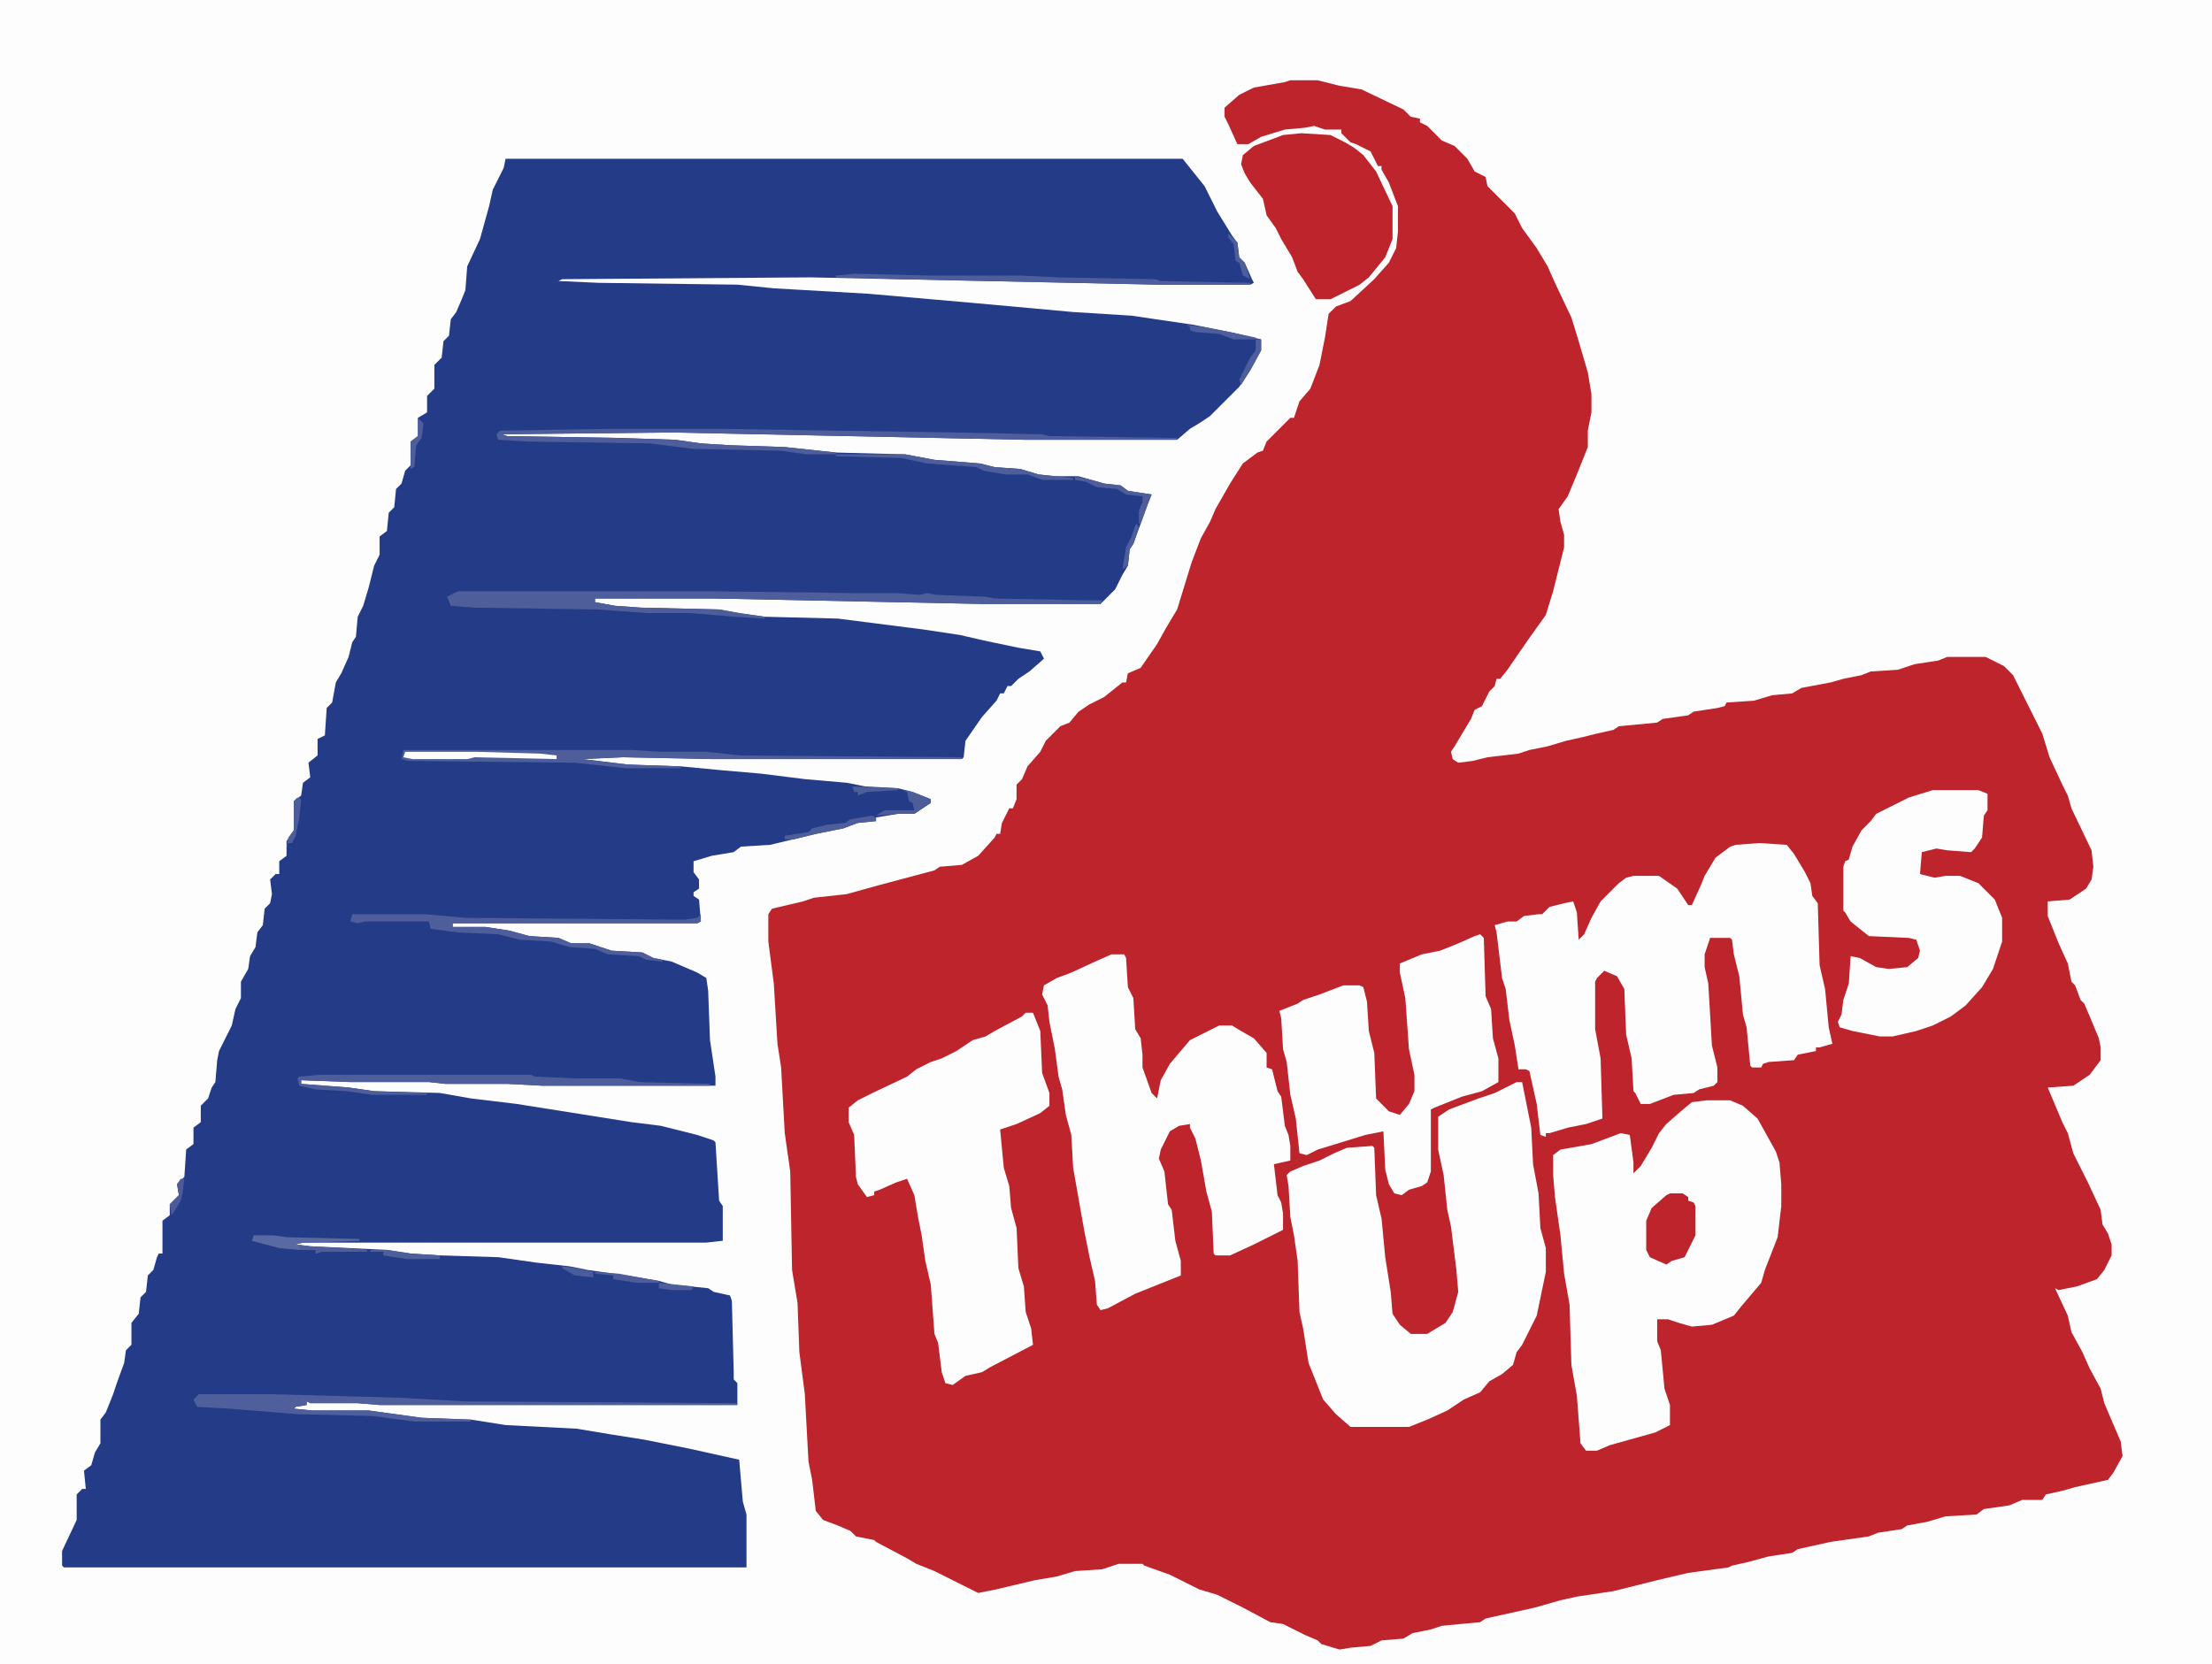 <?xml version="1.0" encoding="UTF-8"?>
<svg version="1.1" viewBox="0 0 1212 912" width="303" height="228" xmlns="http://www.w3.org/2000/svg">
<path transform="translate(0)" d="m0 0h1212v912h-1212z" fill="#FDFDFD"/>
<path transform="translate(707,44)" d="m0 0h15l12 3 12 2 23 11 4 4 5 1v2l4 2 8 8 7 3 7 7 4 7 6 3 1 5 15 15 4 8 8 11 6 10 4 9 9 19 4 13 5 17 2 12v10l-2 10v9l-6 15-5 12-5 7 1 7 2 7v7l-6 24-4 13-10 14-11 16-4 5h-2l-1 4-3 3-4 8-4 2-2 5-9 15-2 3 1 4 3 2 8-1 8-2 17-2 6-2 10-2 10-3 9-2 8-2 9-2 3-2 21-2 3-2 14-2 3-2 13-2 4-1 1-2 15-1 10-3 11-1 5-3 16-3 7-2 10-2 5-2 15-1 9-3 13-2 5-2h21l10 5 5 5 16 32 4 13 7 15 3 6 2 7 11 23 1 9-1 7-3 5-9 6-12 1v8l6 15 5 11 2 10 2 2 3 8 2 2 3 7 5 12 1 5v7l-6 8-9 6-14 1 8 19 3 6 3 11 8 16 7 15 1 8 3 5 2 6v6l-4 8-4 5-11 4-10 2-2-1 7 15 2 9 6 11 4 9 6 11 2 8 9 21 1 8-5 9-3 4-18 4-7 2-9 2-2 3h-11l-7 3-14 2-4 3-17 1-10 3-11 2-3 2-13 2-5 2-21 3-18 4-3 2-13 2-11 3-9 2-2 1-22 3-17 4-24 6-20 3-9 2-14 4-27 6-3 2-21 2-6 2-10 2-5 3-12 1-6 3-11 1-6 1-10-3-2-2-7-3-12-6-7-1-15-8-14-7-10-3-16-8-14-5-1-1h-13l-9 3-15 1-10 3-12 2-21 5-10 2-24-12-10-4-5-3-17-9-1-1-10-2-3-3-7-3-8-3-4-5-2-17-2-10-2-37-3-23-1-27-3-18-1-54-3-21-2-36-2-13-2-33-3-23v-15l2-3 17-4 6-2 18-2 18-5 30-8 3-2 12-1 9-5 9-10 1-2h2l1-6 4-8h2l2-5v-8l3-3 3-7 7-8 3-6 8-8 5-2 5-6 6-4 8-4 10-8h2l1-5 7-3 9-13 5-9 6-10 8-26 5-13 5-9 3-7 8-14 7-11 8-6 3-1 2-5 13-13h2l3-9 6-7 5-13 3-15 2-13 4-4 8-3 13-12 8-9 4-8 1-9v-14l-5-13-4-7v-2h-2l-4-8-8-4-3-1-5-5v-2h-9l-6-2-5 1-11 1-13 4-7 4h-6l-5-11-2-4v-5l8-7 8-4 17-3z" fill="#BD242B"/>
<path transform="translate(277,87)" d="m0 0h371l12 15 7 14 8 13 3 4 1 8 3 3 4 9 1 2-2 1h-50l-191-4-136 1-2 1 22 1 76 1 20 2 52 3 57 5 55 5 32 2 34 5 20 4 17 4v6l-6 11-6 9-16 16-6 4-5 3-7 6h-84l-193-4-93 1 3 1 61 1 31 1 14 2 16 1 30 1 28 3 38 1 16 3 25 2 8 2 14 1 10 3 9 1h13l14 4 9 1 4 3 13 2-2 5-8 22-2 3-1 9-3 5-4 8-8 8h-64l-147-3h-66v2l11 2 14 1 43 1 11 2 14 2 40 1 47 6 20 3 13 3 19 4 12 2 2 4-8 7-6 4-4 4h-2l-2 4h-2l-2 4-8 9-9 13-1 9-1 1h-137l-49-1-22 1 25 3 29 1 21 2 23 2 24 3 23 2 10 2 18 1 8 2 10 4v2l-9 6h-9l-12 2v2l-10 1-8 3-15 3-25 6-16 1-4 3-12 2-10 3v6l3 4v5l-3 2v2l3 2 1 12-2 1h-134v2h18l13 2 11 3 16 1 7 3h10l12 4 17 1 6 3 10 2 14 6 5 3 1 7 1 27 3 20v5h-95l-19-1h-34l-9-1h-43l-27-1v2l26 2 14 2 36 1 17 3 25 3 63 10 16 2 20 5 9 3 1 1 2 32 2 3v19l-9 1h-221l-4 1 8 1 42 2 13 2 16 1 32 1 21 3 18 2 10 2 21 3 18 3 7 2 20 2 3 2 9 2 1 3 1 39v4l2 2v12h-196l-12-1h-26l-2-1v2l-6 1-1 1 10 1h31l29 4 27 1 19 3 39 2 18 3 19 3 25 5 27 6 2 23 2 7v29h-374l-1-1v-8l8-17v-14l3-3h2l-1-10 4-3 2-7 3-5v-13l3-4 4-10 2-6 4-11 1-7 3-3v-12l4-5 1-9 3-3 1-9 3-3 2-7 1-2h2v-15-3l4-3v-6l5-5-1-6 4-4 1-15 4-3v-9l4-3v-9l4-4 2-6 2-3 1-12 1-5 7-14 2-9 3-6v-9l4-7 1-7 3-5 1-8 3-4 1-9 3-3 1-5-1-8 3-3h2v-7l4-3v-8l4-6v-16l4-3 1-7 4-3-1-8 5-4v-9l4-2 1-15 3-3 2-11 3-5 4-9 2-8 2-3 1-11 3-6 3-10 3-12 3-6v-10l4-3 1-10 3-3 1-10 3-3 2-7 3-3v-13l4-3v-10l5-3v-9l4-4v-13l4-4 1-9 3-3 1-9 3-4 3-7 2-5 1-13 7-15 5-18 2-9 6-12z" fill="#243B88"/>
<path transform="translate(964,462)" d="m0 0 15 1 4 5 6 10 3 6 1 7 3 4 1 34 3 13 2 21 2 9-7 2h-2v2l-10 2-2 3-14 1-3 1-1 2h-5l-1-1-2-21-2-7-2-21-3-12-1-8-1-1h-11l-3 9v7l2 9 2 34 3 12v8l-2 2-8 2-3 2-11 1-13 5h-5l-3-6-1-1-1-18-3-13-1-25-4-7-7-3-4 4-1 2v26l3 16 1 33-9 3-10 2-10 3h-2v2l-3-1-2-17-4-18-2-1h-4l-2-13-3-14-2-17-2-6-3-25-1-4 7-2h5l4-3 8-1h2l4-4 8-2 5-1 2 6 1 15 3-3 4-9 5-9 10-10 4-3 4-1h14l10 7 6 9h2l5-11 2-5 6-10 8-6 3-1z" fill="#FDFDFD"/>
<path transform="translate(831,593)" d="m0 0h3l5 25 1 20 3 16 1 19 3 11v13l-5 24-8 16-3 4-2 7-6 5-7 4-5 6-9 4-9 6-11 5-10 4h-32l-8-7-7-8-8-20-3-19-2-9-1-28-2-14-2-10-1-17-1-6 2-2 7-3 9-3 8-4 7-3 14-1 1 1 1 26 3 13 2 21 3 19 1 12 4 6 6 5h9l10-6 4-6 3-11-1-12-3-24-2-9-2-19-3-14v-18l6-4 16-6 9-3z" fill="#FDFDFD"/>
<path transform="translate(935,603)" d="m0 0h13l7 3 8 7 10 18 2 6 1 12v12l-2 17-7 18-2 7-11 13-4 5-12 5-11 1-7-2-6-2h-6v12l2 5 2 21 3 9v11l-8 4-25 7-7 3h-6l-3-4-2-26-3-17-1-33-3-17-2-21-3-21-1-12v-11l4-3 17-3 16-6 5 1 2 15v6l4-4 6-10 4-8 4-5 8-7 6-5z" fill="#FDFDFD"/>
<path transform="translate(609,523)" d="m0 0h7l1 2 1 16 3 6 1 17 3 5 1 9v7l5 14 3 3 2-10 5-9 11-13 16-8h7l5 3 7 4 7 8v8l3 1 3 12 2 3 2 16 2 5 1 6v8l-9 2 2 17 2 4 1 6v9l-16 8-13 6h-8l-1-1-1-23-3-11-3-17-3-12-3-6v-2l-6 1-5 3-5 10-1 5 3 7 2 18 2 3 2 17 3 11v8l-25 10-15 8-4 1-2-3-1-13-3-13-3-15-6-34-1-18-3-11-2-14-2-7-2-15-3-15-1-9-3-6 1-5 7-4 8-3 13-6z" fill="#FDFDFD"/>
<path transform="translate(562,555)" d="m0 0h4l4 10 1 23 4 11v7l-5 4-13 6-9 3 2 21 3 10 1 12 3 11 1 22 3 10 1 14 3 9 1 9-23 12-5 3-9 2-7 5-4-1-2-6-2-16-2-5-2-27-3-13-2-14-2-10-2-12-4-9-6 2-9 4-3 1v2l-4 1-5-7-1-4-1-23-3-7v-8l5-4 8-4 19-9 5-4 8-4 6-2 8-4 9-6 7-2 5-3 15-8z" fill="#FDFDFD"/>
<path transform="translate(811,512)" d="m0 0 2 2 1 32 3 7 1 16 3 11v13l-9 5-11 3-15 6-2 1v34l-2 6-3 2-7 2-4 3-4-1-3-5-2-8-1-21-10 2-26 8-6 3-4-1-2-19-3-13-2-18-2-7-1-17-1-4 10-4 3-2 9-3 13-5h9l2 1 2 8 1 16 3 12 1 25 7 7 6 2 5-6 3-7v-9l-3-14-2-28-3-14v-5l12-5 10-2 10-4 9-4z" fill="#FDFDFD"/>
<path transform="translate(1059,433)" d="m0 0h25l5 2v9l-2 3-1 12-4 6-2 2-13-1-6-1-8 2-1 12 8 2 6-1h8l10 4 9 9 4 10v13l-5 15-6 10-9 10-8 6-10 5-9 3-13 3h-7l-15-3-7-2-1-3 2-4 1-8 3-9 1-15 5 1 9 5 7 1 10-1 6-5 1-4-2-6-4-1-22-1-10-8-3-5-1-1v-24l1-3 2-1 2-7 5-9 5-5 3-4 18-9z" fill="#FDFDFD"/>
<path transform="translate(713,73)" d="m0 0 16 1 8 4 5 3 5 4 7 9 9 19v18l-4 10-9 11-5 4-16 8h-8l-7-11-3-4-3-8-6-10-3-6-5-7-2-9-7-9-3-5-2-5 1-5 6-5 16-6z" fill="#BE242B"/>
<path transform="translate(251,324)" d="m0 0h136l80 1h24l13 1 4-1 5 1 27 1 5 1 52 1h7l-1 2h-64l-147-3h-66v2l11 2 14 1 43 1 11 2 14 2v1l-17-1-23-2h-24l-28-2-67-1-13-1-2-5z" fill="#4D5E9B"/>
<path transform="translate(221,411)" d="m0 0h125l16 1h25l19 2 121 1v1h-137l-49-1-22 1 25 3 29 1v1h-30l-28-3-91-1-4-1z" fill="#4D5E9B"/>
<path transform="translate(109,764)" d="m0 0h38l72 2 36 2 149 1v1h-196l-12-1h-26l-2-1v2l-6 1-1 1 10 1h31l29 4 27 1v1h-31l-23-3-41-1-37-3-18-1-2-4z" fill="#4E5F9B"/>
<path transform="translate(335,235)" d="m0 0h58l130 2 48 1 4 1 70 1v1h-84l-193-4-93 1 3 1 61 1 31 1 14 2 16 1 30 1 28 3v1h-16l-14-2-48-1-24-3-67-1-16-1-1-3 2-2z" fill="#4D5E9B"/>
<path transform="translate(915,654)" d="m0 0h7l3 2v2l3 1 1 2v16l-6 12-7 2-3 2-9-4-2-4v-16l3-7 8-7z" fill="#BE242B"/>
<path transform="translate(175,589)" d="m0 0h116l2 1 23 1h4 20l10 2 39 1v1h-92l-19-1h-34l-9-1h-43l-27-1v2l26 2 14 2 29 1v1h-30l-14-2-17-1-9-2-1-4 1-1z" fill="#4D5E9B"/>
<path transform="translate(193,501)" d="m0 0h40l22 2 120 1 7-1 2-2v4l-2 1h-134v2h18l13 2 11 3 16 1 7 3h10l12 4 17 1 6 3 5 1v1l-9-1-4-2-17-1-7-3-14-1-10-3-17-1-12-3-22-1-15-2-1-4h-35l-4 1-4-1z" fill="#4D5E9B"/>
<path transform="translate(468,150)" d="m0 0 41 1h50l21 1 53 1 3 1 49 1v1h-50l-141-3-36-1v-1z" fill="#4D5E9B"/>
<path transform="translate(222,412)" d="m0 0h39l35 1 9 1v2l-45-1-4 1h-30l-5-1z" fill="#FDFDFD"/>
<path transform="translate(139,677)" d="m0 0h11l7 1 40 1v1l-31 1-4 1 8 1 31 2v1h-25l-3 1v-2h-9l-11-1-15-4z" fill="#5969A2"/>
<path transform="translate(458,249)" d="m0 0h38l16 3 25 2 8 2 14 1 10 3 19 2v1h-17l-8-3h-12l-12-2-4-2-27-2-14-3-36-1z" fill="#4D5E9B"/>
<path transform="translate(494,433)" d="m0 0 6 1 10 4v2l-9 6h-9l-12 1 3-2 2-1h16l-1-4-2-1-1-5z" fill="#4C5D9A"/>
<path transform="translate(478,447)" d="m0 0 2 1v2l-10 1-8 3-15 3-12 3h-5v-2l13-2 2-2 8-2 10-1 3-2z" fill="#4D5E9B"/>
<path transform="translate(589,261)" d="m0 0 9 2 7 2 9 1 4 3 13 2-2 5-4 11h-1v-7l2-5v-3l-9-1-5-3-11-1-6-3-6-1z" fill="#4D5E9B"/>
<path transform="translate(203,685)" d="m0 0h9l13 2 16 1v2h-18l-13-2v-2h-7z" fill="#4D5E9B"/>
<path transform="translate(650,178)" d="m0 0 8 1 16 3 14 3v1h-12l-8-3-13-1-3-1v-2z" fill="#4D5E9B"/>
<path transform="translate(326,697)" d="m0 0 13 1 22 4v1h-12l-13-2v-2l-10-1z" fill="#4E5D99"/>
<path transform="translate(688,186)" d="m0 0h3v6l-6 11-5 8-1-3 6-12 3-4z" fill="#4D5E9B"/>
<path transform="translate(164,683)" d="m0 0 25 1 12 1v1h-25l-3 1v-2h-9z" fill="#4D5E9B"/>
<path transform="translate(308,694)" d="m0 0 8 1 9 2v3l-10-1-7-4z" fill="#4B5C9A"/>
<path transform="translate(163,437)" d="m0 0 2 1-1 10-2 10-2 4h-2l-1 3 1-6 3-4v-16z" fill="#4D5E9B"/>
<path transform="translate(673,128)" d="m0 0 5 5 1 8 3 3 3 9-4-2-2-7-2-1-1-9-3-4z" fill="#4D5E9B"/>
<path transform="translate(623,287)" d="m0 0 1 2-3 9-2 3-1 9-3 2 2-12 3-6 2-6z" fill="#4D5E9B"/>
<path transform="translate(467,431)" d="m0 0 25 1v1l-17 1-5 2v-2h-2z" fill="#4D5E9B"/>
<path transform="translate(229,229)" d="m0 0 3 3-1 8-3 4-1 12-2 1v-15l4-3z" fill="#4D5E9B"/>
<path transform="translate(99,646)" d="m0 0h2l-1 8-1 4-3 5-2 3-1-6 5-5-1-6z" fill="#4D5A97"/>
<path transform="translate(361,703)" d="m0 0 19 2-1 2h-11l-7-1z" fill="#4D5E9B"/>
</svg>
